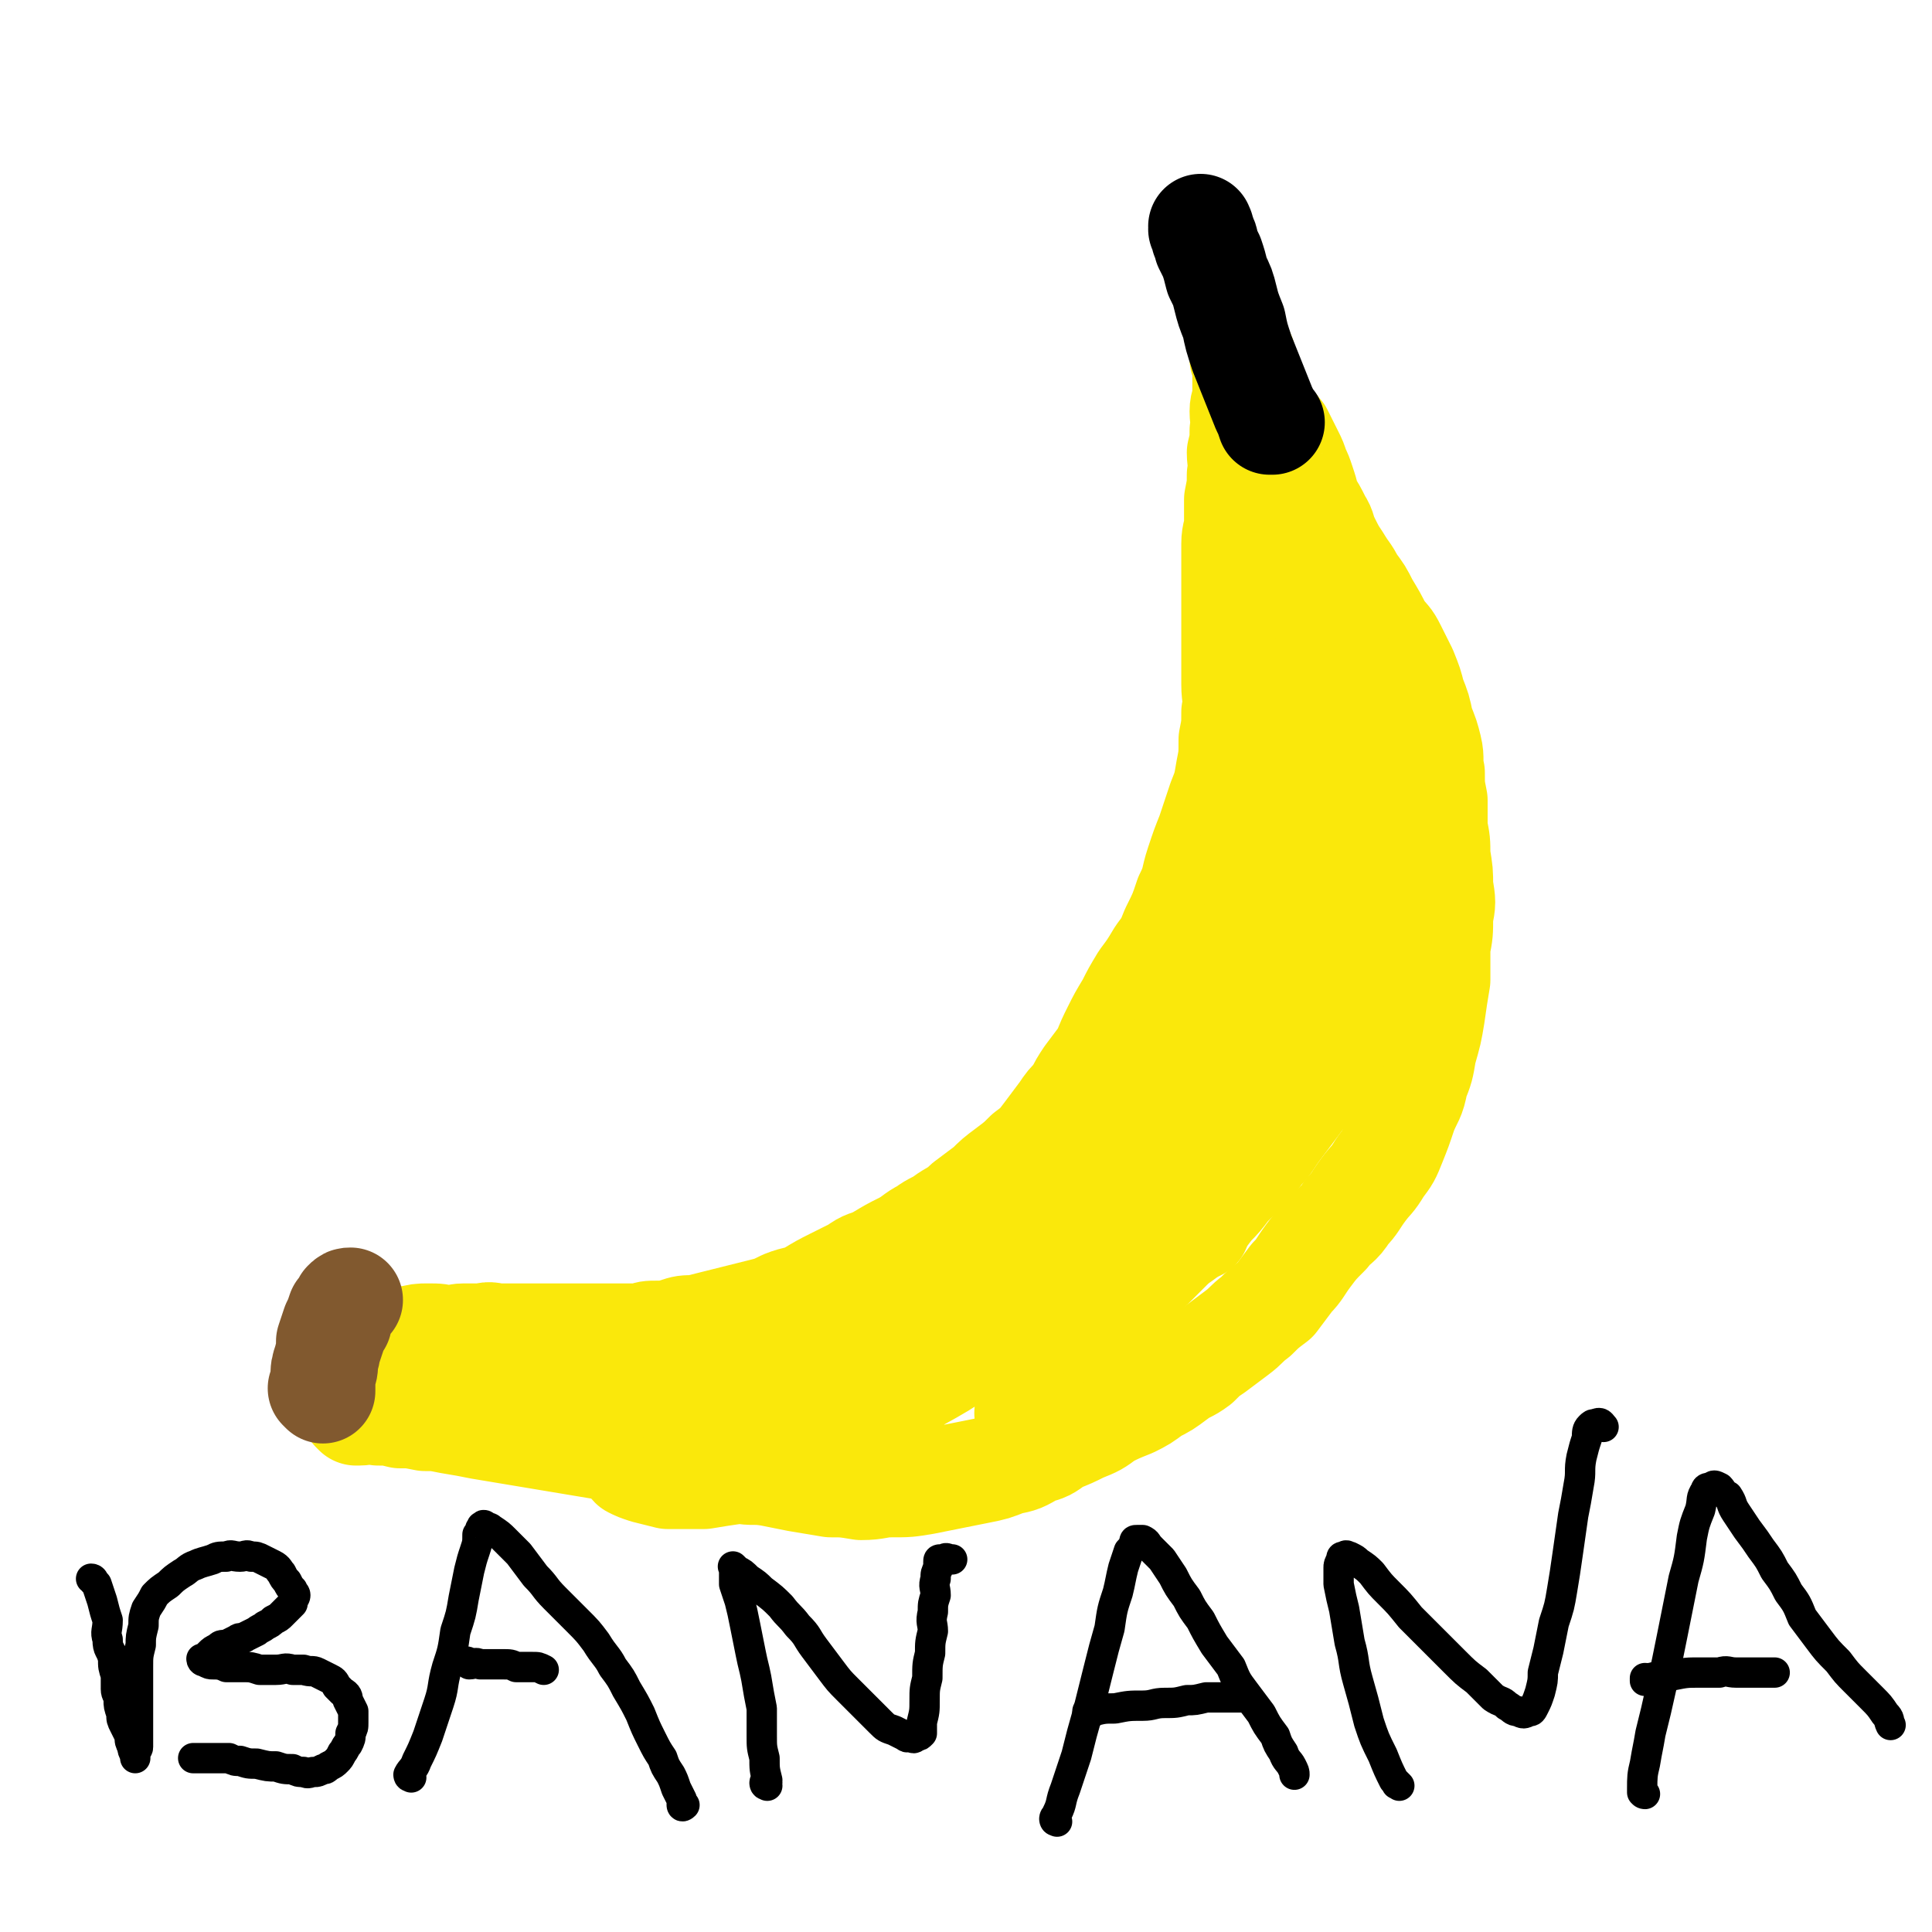 <svg viewBox='0 0 700 700' version='1.1' xmlns='http://www.w3.org/2000/svg' xmlns:xlink='http://www.w3.org/1999/xlink'><g fill='none' stroke='#FAE80B' stroke-width='38' stroke-linecap='round' stroke-linejoin='round'><path d='M140,486c0,0 -1,-1 -1,-1 0,0 1,0 1,1 0,0 0,0 0,0 0,0 -1,-1 -1,-1 0,0 1,0 1,1 0,0 0,0 0,0 0,0 -1,-1 -1,-1 0,0 1,0 1,1 0,0 0,0 0,0 0,-1 0,-1 1,-1 3,0 3,0 7,0 4,-1 4,-1 7,-1 4,0 4,0 7,1 3,0 3,-1 6,-1 4,0 4,0 7,0 3,-1 3,0 6,0 3,0 3,0 6,0 3,0 3,0 6,0 3,0 3,0 6,0 3,0 3,0 6,0 4,0 4,0 7,0 3,0 3,0 6,0 4,0 4,0 7,0 4,0 4,0 7,0 3,-1 3,-1 6,-1 4,0 4,0 7,-1 3,-1 3,-1 7,-1 4,-1 4,-1 8,-2 4,-1 4,-1 8,-2 4,-1 4,-1 8,-2 4,-1 4,-1 8,-3 5,-2 5,-1 9,-3 5,-3 5,-3 9,-5 4,-2 4,-2 8,-4 4,-3 4,-2 8,-4 5,-3 5,-3 9,-5 4,-2 4,-3 8,-5 4,-3 4,-2 8,-5 3,-2 4,-2 7,-5 4,-3 4,-3 8,-6 3,-3 3,-3 7,-6 4,-3 4,-3 7,-6 4,-3 4,-3 7,-7 3,-4 3,-4 6,-8 2,-3 2,-3 5,-6 2,-4 2,-4 4,-7 3,-4 3,-4 6,-8 2,-5 2,-5 4,-9 2,-4 2,-4 5,-9 2,-4 2,-4 5,-9 3,-4 3,-4 6,-9 3,-4 3,-4 5,-9 3,-6 3,-6 5,-12 3,-6 2,-6 4,-12 2,-6 2,-6 4,-11 2,-6 2,-6 4,-12 2,-5 2,-5 3,-11 1,-5 1,-5 1,-11 1,-5 1,-5 1,-10 1,-5 0,-5 0,-10 0,-5 0,-5 0,-11 0,-5 0,-5 0,-10 0,-6 0,-6 0,-11 0,-5 0,-5 0,-10 0,-5 0,-5 0,-9 0,-4 1,-4 1,-8 0,-4 0,-4 0,-8 1,-5 1,-5 1,-9 1,-4 0,-4 0,-8 1,-4 1,-4 1,-8 1,-3 0,-3 0,-7 0,-3 1,-3 1,-6 0,-3 0,-3 0,-6 0,-2 1,-2 0,-4 0,-2 0,-2 -1,-3 0,-1 0,-1 0,-1 0,0 0,0 0,0 1,0 0,0 0,-1 '/><path d='M129,512c0,0 -1,-1 -1,-1 0,0 1,0 1,1 0,0 0,0 0,0 0,0 -1,-1 -1,-1 0,0 1,0 1,1 0,0 0,0 0,0 0,0 0,0 1,0 3,0 3,-1 7,0 4,0 4,0 8,1 4,0 4,0 9,1 4,0 4,0 9,1 6,1 6,1 11,2 6,1 6,1 12,2 6,1 6,1 12,2 6,1 6,1 12,2 6,1 6,1 12,2 5,1 5,1 11,2 6,1 6,1 11,2 6,1 6,1 12,2 6,1 6,1 12,2 5,1 5,0 11,1 5,1 5,1 10,2 6,1 6,1 12,2 5,0 5,0 11,1 6,0 6,-1 11,-1 6,0 6,0 12,-1 5,-1 5,-1 10,-2 5,-1 5,-1 10,-2 5,-1 5,-1 10,-3 5,-1 5,-1 10,-4 4,-1 4,-1 8,-4 5,-2 5,-2 9,-4 5,-2 5,-2 9,-5 4,-2 4,-2 9,-4 4,-2 4,-2 8,-5 4,-2 4,-2 8,-5 4,-3 4,-2 8,-5 3,-3 3,-3 6,-5 4,-3 4,-3 8,-6 4,-3 3,-3 7,-6 3,-3 3,-3 7,-6 3,-4 3,-4 6,-8 3,-3 3,-4 6,-8 3,-4 3,-4 7,-8 3,-4 4,-3 7,-8 3,-3 3,-4 6,-8 3,-4 3,-3 6,-8 3,-4 3,-4 5,-9 2,-5 2,-5 4,-11 2,-5 3,-5 4,-11 2,-5 2,-5 3,-11 2,-7 2,-7 3,-13 1,-7 1,-7 2,-13 0,-6 0,-6 0,-12 1,-5 1,-5 1,-11 1,-5 1,-5 0,-11 0,-5 0,-5 -1,-11 0,-5 0,-5 -1,-10 0,-5 0,-5 0,-10 -1,-5 -1,-5 -1,-10 -1,-4 0,-5 -1,-9 -1,-4 -1,-4 -3,-9 -1,-5 -1,-5 -3,-10 -1,-4 -1,-4 -3,-9 -2,-4 -2,-4 -4,-8 -2,-4 -2,-3 -5,-7 -2,-4 -2,-4 -5,-9 -2,-4 -2,-4 -5,-8 -2,-4 -2,-3 -5,-8 -2,-3 -2,-3 -4,-7 -2,-4 -1,-4 -3,-7 -2,-4 -2,-4 -4,-7 -1,-4 -1,-4 -2,-7 -1,-3 -1,-3 -2,-5 -1,-3 -1,-3 -2,-5 -1,-2 -1,-2 -2,-4 -1,-2 -1,-2 -2,-4 -1,-1 -1,0 -2,-1 0,-1 1,-1 0,-1 0,0 -1,0 -1,0 -1,1 -1,1 -1,1 -1,2 -1,2 -2,4 0,2 0,2 -1,5 0,4 0,4 -1,8 0,6 -1,6 -1,13 -1,12 -2,12 -2,24 -1,14 -1,14 -1,27 0,11 1,11 1,22 0,9 0,9 0,18 1,9 1,9 1,18 0,9 0,9 -1,18 0,8 0,8 -1,16 -1,8 -1,8 -3,16 -1,8 -2,8 -4,15 -2,8 -1,8 -4,15 -2,7 -2,7 -5,14 -2,6 -2,6 -5,13 -2,5 -2,5 -5,11 -3,6 -3,6 -6,11 -4,6 -4,5 -8,10 -5,6 -5,6 -10,11 -7,7 -7,7 -14,13 -9,8 -9,8 -18,16 -10,8 -10,7 -20,15 -9,6 -9,6 -18,11 -8,6 -8,5 -16,10 -8,5 -7,6 -16,10 -7,5 -7,5 -16,8 -7,3 -8,3 -16,5 -7,1 -7,1 -13,2 -7,0 -7,0 -13,0 -4,-1 -4,-1 -8,-2 -3,-1 -3,-1 -5,-2 -1,-1 -1,-1 -1,-3 -1,-1 0,-1 0,-2 1,-2 2,-1 3,-3 2,-1 2,-1 4,-3 4,-2 4,-2 7,-4 4,-2 4,-3 9,-5 5,-3 5,-3 11,-5 6,-3 6,-3 13,-5 8,-3 8,-3 16,-5 9,-3 9,-3 18,-6 10,-3 10,-3 20,-7 11,-3 11,-3 21,-7 10,-3 10,-4 19,-8 9,-4 9,-4 18,-8 9,-4 9,-3 18,-8 8,-4 8,-4 16,-9 8,-5 8,-5 15,-11 7,-6 7,-6 13,-13 7,-8 7,-8 13,-16 5,-7 5,-7 10,-15 5,-8 4,-8 8,-17 4,-7 4,-7 6,-15 3,-8 3,-8 4,-16 2,-6 2,-7 2,-13 1,-5 1,-6 1,-11 -1,-3 -1,-4 -3,-6 -1,-2 -2,-2 -4,-2 -3,0 -3,0 -5,2 -5,2 -5,2 -9,6 -5,5 -5,5 -9,11 -6,9 -6,9 -12,18 -6,12 -6,12 -11,24 -5,11 -4,11 -8,23 -4,10 -3,10 -6,19 -3,9 -4,9 -6,18 -3,9 -2,9 -5,18 -3,8 -3,8 -6,15 -3,7 -3,7 -7,14 -4,6 -4,6 -8,12 -4,5 -4,5 -8,10 -3,4 -3,4 -6,7 -3,3 -3,3 -6,5 -1,1 -1,1 -2,2 0,0 0,0 0,0 1,-2 1,-2 3,-3 2,-3 2,-3 5,-5 4,-4 4,-4 8,-8 5,-6 5,-6 9,-12 6,-11 6,-11 11,-21 7,-12 7,-13 13,-25 6,-10 6,-10 12,-20 4,-8 4,-8 8,-16 3,-6 2,-6 5,-12 1,-3 1,-3 2,-6 '/></g>
<g fill='none' stroke='#000000' stroke-width='38' stroke-linecap='round' stroke-linejoin='round'><path d='M461,153c0,0 -1,-1 -1,-1 0,0 0,1 0,1 0,0 0,0 0,0 1,0 0,-1 0,-1 0,0 0,1 0,1 0,0 0,0 0,0 -1,-3 -1,-3 -2,-5 -2,-5 -2,-5 -4,-10 -2,-5 -2,-5 -4,-10 -2,-6 -2,-6 -3,-11 -2,-5 -2,-5 -3,-9 -1,-4 -1,-4 -3,-8 -1,-4 -1,-4 -2,-7 -1,-2 -1,-2 -2,-4 0,-2 0,-2 -1,-3 0,-2 0,-1 -1,-3 0,0 0,0 0,0 0,0 0,0 0,0 1,0 0,0 0,-1 0,0 0,0 0,0 '/></g>
<g fill='none' stroke='#FAE80B' stroke-width='38' stroke-linecap='round' stroke-linejoin='round'><path d='M434,445c0,0 -1,-1 -1,-1 0,0 0,0 0,1 0,0 0,0 0,0 1,0 0,-1 0,-1 0,0 0,1 0,1 1,-1 1,-2 1,-3 1,-4 1,-4 3,-8 1,-6 2,-6 4,-11 1,-7 1,-7 3,-13 1,-7 1,-7 3,-13 2,-7 1,-7 3,-13 2,-7 2,-7 3,-13 2,-6 2,-6 4,-12 3,-6 3,-6 5,-12 3,-6 3,-6 4,-12 2,-6 2,-6 3,-12 2,-5 2,-5 3,-11 1,-5 1,-5 2,-10 1,-5 1,-5 2,-10 2,-4 2,-4 3,-8 1,-4 1,-4 1,-8 1,-5 1,-5 1,-9 1,-5 1,-5 1,-10 1,-5 0,-5 0,-10 0,-5 1,-5 1,-10 0,-4 -1,-4 -1,-8 0,-2 0,-2 0,-5 0,-2 0,-2 0,-3 0,-1 0,-1 0,-1 0,0 0,0 0,0 -1,0 -1,0 -1,0 0,2 -1,2 -1,3 0,2 1,2 1,3 1,4 0,4 0,7 0,5 1,5 0,9 0,7 0,7 -1,13 0,8 0,8 -1,16 0,8 0,8 -1,16 0,8 0,8 -1,15 -1,7 -1,7 -2,14 -1,6 -1,6 -3,12 -1,5 -1,5 -3,10 -2,4 -3,4 -5,8 -3,4 -2,4 -5,8 -4,4 -4,4 -8,8 -4,4 -4,4 -8,8 -6,4 -6,4 -11,8 -6,4 -6,4 -11,8 -4,3 -4,3 -9,6 -4,3 -4,3 -7,6 -4,2 -4,2 -7,5 -3,2 -3,2 -6,5 -3,2 -3,3 -6,5 -3,3 -3,3 -6,6 -2,2 -2,2 -4,5 -1,2 -1,2 -2,4 -1,1 -1,1 -1,2 0,1 0,1 1,2 1,1 1,2 3,2 2,1 2,0 4,1 4,0 4,1 8,1 4,0 4,-1 8,-1 6,0 6,0 11,-1 5,-1 5,-1 11,-2 5,-1 5,-1 10,-2 5,-1 5,-1 10,-3 4,-1 4,-1 8,-4 3,-2 4,-1 7,-4 3,-3 3,-3 5,-6 3,-3 3,-3 4,-7 2,-3 3,-3 4,-7 1,-3 1,-4 2,-8 1,-4 1,-4 2,-8 1,-4 1,-4 2,-8 1,-5 0,-5 1,-9 1,-5 1,-5 1,-10 1,-6 1,-5 2,-11 0,-6 0,-6 0,-12 1,-5 1,-5 1,-10 1,-4 1,-4 1,-9 0,-3 0,-3 0,-6 1,-3 1,-3 1,-5 0,-2 0,-2 0,-3 0,-1 0,-1 0,-1 0,0 0,0 0,0 -1,0 -1,0 -2,0 -1,1 -1,1 -2,2 -2,2 -2,2 -3,4 -1,2 -1,2 -2,4 -2,2 -1,2 -3,4 -2,3 -2,3 -4,6 -3,4 -2,4 -5,9 -3,5 -4,5 -7,11 -4,8 -4,8 -8,15 -4,8 -4,8 -7,15 -4,7 -4,7 -7,14 -2,5 -2,5 -5,11 -2,4 -1,5 -3,9 -2,4 -2,4 -4,7 -1,3 -1,3 -3,6 -1,3 -1,3 -2,5 -1,3 -1,3 -2,5 -1,3 -1,3 -2,5 -1,2 -1,2 -2,4 -1,3 -1,3 -3,5 -1,2 -2,2 -4,4 -2,2 -1,2 -4,4 -2,2 -2,2 -5,4 -3,2 -3,2 -6,4 -3,2 -3,2 -6,5 -3,2 -3,2 -6,4 -2,2 -2,1 -5,3 -2,2 -2,2 -4,3 -1,1 -1,1 -2,2 -1,1 -1,1 -2,2 0,0 0,0 -1,1 0,0 0,0 0,0 1,0 0,-1 0,-1 '/><path d='M397,482c0,0 -1,-1 -1,-1 0,0 0,0 0,1 0,0 0,0 0,0 1,0 0,-1 0,-1 0,0 0,0 0,1 0,0 0,0 0,0 2,-3 2,-3 4,-5 4,-4 4,-4 7,-8 4,-5 4,-4 9,-9 4,-4 4,-4 8,-8 4,-4 5,-3 9,-8 3,-3 3,-3 6,-7 3,-3 3,-3 6,-7 3,-3 3,-3 6,-6 3,-3 3,-3 6,-7 3,-3 3,-4 6,-8 3,-4 3,-4 6,-8 3,-4 3,-4 6,-8 3,-4 3,-4 5,-9 3,-4 3,-4 5,-8 3,-3 3,-3 4,-7 2,-3 2,-3 4,-7 1,-3 2,-3 3,-7 1,-4 1,-4 2,-8 1,-3 1,-3 2,-7 1,-4 0,-4 1,-9 0,-4 1,-4 1,-8 1,-5 1,-5 1,-9 0,-5 0,-5 0,-9 1,-5 1,-5 1,-10 0,-4 0,-4 0,-9 0,-4 0,-4 0,-8 -1,-4 0,-5 -1,-8 0,-4 0,-4 -1,-7 0,-2 0,-2 -1,-4 0,-2 0,-2 -1,-4 -1,-2 -1,-2 -2,-4 -1,0 -1,0 -1,-1 0,0 -1,0 -1,0 0,-1 0,-1 0,-1 0,0 0,0 0,0 -1,0 -1,0 -1,0 -1,1 -1,1 -2,1 0,1 1,1 0,2 0,1 0,1 -1,2 0,2 0,2 0,3 0,2 0,2 0,4 1,3 1,3 1,5 1,4 0,4 1,8 1,4 1,4 2,8 1,4 1,4 2,8 2,4 2,4 3,8 1,3 1,3 2,6 1,3 1,3 2,6 1,3 0,3 1,6 0,3 0,3 0,5 0,2 0,2 0,5 0,2 0,2 0,4 -1,2 -1,2 -1,4 -1,3 -1,3 -2,5 -1,2 -1,2 -3,5 -1,3 -2,3 -3,5 -2,3 -2,3 -4,6 -2,3 -2,3 -4,6 -2,3 -2,3 -5,6 -2,3 -2,4 -4,6 -2,4 -3,3 -5,6 -3,3 -3,3 -6,6 -3,3 -3,3 -5,6 -3,3 -3,3 -5,6 -3,4 -3,4 -6,7 -3,3 -3,3 -6,6 -3,3 -3,3 -6,6 -3,3 -3,3 -6,5 -3,3 -3,3 -6,5 -2,2 -2,2 -5,3 -2,2 -2,2 -5,3 -2,2 -2,2 -4,3 -2,2 -2,2 -4,4 -2,2 -2,2 -4,4 -2,2 -2,2 -4,4 -3,2 -3,2 -5,4 -3,2 -3,2 -6,4 -3,2 -3,2 -6,5 -3,2 -3,2 -6,4 -3,2 -3,2 -6,3 -3,2 -3,2 -7,3 -3,1 -3,1 -7,2 -4,2 -4,2 -8,3 -4,2 -4,2 -8,3 -4,2 -4,2 -8,3 -5,2 -5,2 -10,3 -6,2 -5,2 -11,3 -5,1 -5,1 -10,2 -4,1 -4,1 -9,2 -3,0 -3,0 -7,1 -3,1 -3,1 -6,1 -4,1 -4,1 -7,1 -4,1 -4,0 -8,1 -3,1 -3,1 -7,2 -3,1 -3,1 -6,1 -3,1 -3,1 -6,2 -2,0 -2,0 -4,1 -2,0 -2,0 -4,0 -2,0 -2,0 -4,1 -3,0 -3,0 -5,0 -3,0 -3,0 -5,1 -2,0 -2,0 -4,0 -3,0 -3,0 -5,1 -2,0 -2,0 -4,0 -3,-1 -3,-1 -6,-1 -2,0 -3,0 -5,0 -3,-1 -3,-1 -6,-1 -3,-1 -3,-1 -7,-2 -3,-1 -3,-1 -6,-2 -3,-1 -3,-1 -5,-1 -2,-1 -2,-1 -4,-1 -2,-1 -2,-1 -4,-1 -2,-1 -2,-1 -4,-1 -2,-1 -2,-1 -3,-1 -2,0 -2,0 -3,0 -2,-1 -2,0 -3,0 -1,0 -1,0 -2,0 -1,-1 -1,-1 -2,-1 0,0 -1,0 -1,0 -1,-1 -1,-1 -2,-1 -1,-1 -1,0 -2,0 -1,0 -1,0 -2,0 0,0 0,0 0,0 -1,-1 0,-1 -1,-1 -1,-1 -1,-1 -2,-1 0,0 0,0 -1,0 0,0 0,0 0,0 '/></g>
<g fill='none' stroke='#81592F' stroke-width='38' stroke-linecap='round' stroke-linejoin='round'><path d='M123,479c0,0 -1,-1 -1,-1 0,0 1,0 1,1 0,0 0,0 0,0 0,0 -1,-1 -1,-1 0,0 1,0 1,1 0,0 0,0 0,0 0,0 -1,-1 -1,-1 0,0 1,0 1,1 0,0 0,0 0,0 0,0 0,0 -1,1 -1,3 -1,3 -2,6 -1,3 -1,3 -2,7 -1,3 -1,3 -1,6 0,1 0,1 0,3 0,1 0,1 0,2 0,0 0,0 0,0 0,0 -1,-1 -1,-1 0,0 1,1 1,1 0,-1 0,-1 0,-2 0,-2 0,-2 0,-4 1,-2 1,-2 1,-5 1,-3 1,-3 1,-7 1,-3 1,-3 2,-6 1,-2 1,-2 2,-5 1,-1 1,-1 2,-3 1,-1 1,-1 2,-1 '/></g>
<g fill='none' stroke='#000000' stroke-width='11' stroke-linecap='round' stroke-linejoin='round'><path d='M34,573c0,0 0,-1 -1,-1 0,0 1,0 1,1 0,0 0,0 0,0 0,0 0,-1 -1,-1 0,0 1,0 1,1 0,0 0,0 0,0 0,0 0,0 1,1 1,3 1,3 2,6 1,4 1,4 2,7 0,4 -1,4 0,7 0,4 1,3 2,7 0,3 0,3 1,6 0,2 0,2 0,5 0,2 1,2 1,4 0,2 0,2 1,5 0,2 0,2 1,4 1,2 1,2 2,4 0,2 0,2 1,4 0,1 0,1 1,3 0,1 0,1 0,1 0,0 0,0 0,0 0,0 0,0 0,0 0,-1 0,-1 0,-2 0,-1 1,-1 1,-2 0,-1 0,-1 0,-3 0,-2 0,-2 0,-4 0,-3 0,-3 0,-6 0,-4 0,-4 0,-8 0,-4 0,-4 0,-8 0,-4 0,-4 1,-8 0,-3 0,-3 1,-7 0,-3 0,-3 1,-6 2,-3 2,-3 3,-5 2,-2 2,-2 5,-4 2,-2 2,-2 5,-4 2,-1 2,-2 5,-3 2,-1 3,-1 6,-2 2,-1 2,-1 5,-1 2,-1 2,0 5,0 2,0 2,-1 4,0 2,0 2,0 4,1 2,1 2,1 4,2 2,1 2,2 3,3 1,2 1,2 2,3 1,2 1,2 2,3 0,1 1,1 1,2 0,1 -1,1 -1,3 -1,1 -1,1 -2,2 -1,1 -1,1 -2,2 -1,1 -1,1 -3,2 -1,1 -1,1 -3,2 -1,1 -2,1 -3,2 -2,1 -2,1 -4,2 -1,1 -2,0 -3,1 -2,1 -2,1 -4,2 -2,0 -2,0 -3,1 -2,1 -2,1 -3,2 -1,1 -1,1 -2,2 -1,0 -1,0 -1,0 0,0 0,0 0,0 0,0 0,0 0,0 0,1 1,1 1,1 2,1 2,1 3,1 2,0 3,0 5,1 3,0 3,0 6,0 3,0 3,0 6,1 3,0 3,0 6,0 3,0 3,-1 6,0 2,0 2,0 4,0 3,1 3,0 5,1 2,1 2,1 4,2 2,1 2,1 3,3 1,1 1,1 2,2 2,1 2,2 2,3 1,2 1,2 2,4 0,2 0,2 0,4 0,2 0,2 -1,4 0,2 0,2 -1,4 -1,1 -1,2 -2,3 -1,2 -1,2 -2,3 -1,1 -1,1 -3,2 -1,1 -1,1 -2,1 -2,1 -2,1 -3,1 -2,0 -2,1 -4,0 -2,0 -2,0 -4,-1 -3,0 -3,0 -6,-1 -3,0 -3,0 -7,-1 -3,0 -3,0 -6,-1 -2,0 -2,0 -4,-1 -2,0 -2,0 -4,0 -2,0 -2,0 -4,0 -2,0 -2,0 -3,0 -1,0 -1,0 -2,0 0,0 0,0 0,0 0,0 0,0 0,0 '/><path d='M149,644c0,0 -1,-1 -1,-1 0,0 1,0 1,0 0,0 0,0 0,0 0,1 -1,1 -1,0 1,-2 2,-2 3,-5 2,-4 2,-4 4,-9 2,-6 2,-6 4,-12 2,-6 1,-6 3,-13 2,-6 2,-6 3,-13 2,-6 2,-6 3,-12 1,-5 1,-5 2,-10 1,-4 1,-4 2,-7 1,-3 1,-3 1,-6 1,-1 1,-1 1,-2 1,-1 0,-1 1,-1 0,-1 1,0 1,0 1,1 1,0 2,1 3,2 3,2 5,4 2,2 2,2 5,5 3,4 3,4 6,8 4,4 3,4 7,8 4,4 4,4 8,8 4,4 4,4 7,8 3,5 4,5 6,9 3,4 3,4 5,8 3,5 3,5 5,9 2,5 2,5 4,9 2,4 2,4 4,7 1,3 1,3 3,6 1,2 1,2 2,5 1,2 1,2 2,4 0,1 0,1 0,2 0,0 1,0 1,0 -1,1 -1,0 -1,0 '/><path d='M170,603c0,0 -1,-1 -1,-1 0,0 1,0 1,1 0,0 0,0 0,0 0,0 -1,-1 -1,-1 0,0 1,0 1,1 0,0 0,0 0,0 2,0 2,-1 4,0 4,0 4,0 8,0 3,0 3,0 5,1 3,0 3,0 6,0 2,0 2,0 4,1 '/><path d='M278,647c0,0 -1,-1 -1,-1 0,0 0,0 1,0 0,0 0,0 0,0 0,1 -1,1 -1,0 0,-1 1,-1 1,-1 -1,-4 -1,-4 -1,-8 -1,-4 -1,-4 -1,-8 0,-5 0,-5 0,-10 -1,-5 -1,-5 -2,-11 -1,-5 -1,-4 -2,-9 -1,-5 -1,-5 -2,-10 -1,-5 -1,-5 -2,-9 -1,-3 -1,-3 -2,-6 0,-2 0,-2 0,-5 0,0 0,0 0,-1 0,0 -1,-1 0,0 0,0 0,0 1,1 2,1 2,1 4,3 3,2 3,2 5,4 4,3 4,3 7,6 3,4 3,3 6,7 4,4 3,4 6,8 3,4 3,4 6,8 3,4 3,4 6,7 3,3 3,3 6,6 3,3 3,3 6,6 2,2 2,2 5,3 2,1 2,1 4,2 1,1 1,0 2,0 1,1 1,1 2,0 1,0 1,0 2,-1 0,-2 0,-2 0,-4 1,-4 1,-4 1,-8 0,-4 0,-4 1,-8 0,-5 0,-5 1,-9 0,-4 0,-4 1,-8 0,-3 -1,-3 0,-7 0,-3 0,-3 1,-6 0,-3 -1,-3 0,-6 0,-2 0,-2 1,-4 0,-1 0,-1 0,-2 0,-1 0,-1 1,-1 0,0 0,0 1,0 1,-1 1,0 3,0 '/><path d='M383,660c0,0 -1,-1 -1,-1 0,0 0,0 0,0 0,0 0,0 0,0 1,1 0,1 0,0 0,-1 1,-1 1,-2 2,-4 1,-4 3,-9 2,-6 2,-6 4,-12 2,-8 2,-8 4,-15 2,-8 2,-8 4,-16 2,-8 2,-8 4,-15 1,-7 1,-7 3,-13 1,-4 1,-5 2,-9 1,-3 1,-3 2,-6 1,-1 1,-1 2,-3 0,-1 0,-1 1,-1 1,0 1,0 2,0 2,1 1,1 3,3 2,2 2,2 4,4 2,3 2,3 4,6 2,4 2,4 5,8 2,4 2,4 5,8 2,4 2,4 5,9 3,4 3,4 6,8 2,5 2,5 5,9 3,4 3,4 6,8 2,4 2,4 5,8 1,3 1,3 3,6 1,3 2,3 3,5 1,2 1,2 1,3 '/><path d='M395,621c0,0 -1,-1 -1,-1 0,0 0,0 0,0 0,0 0,0 0,0 1,1 0,0 0,0 0,0 0,1 0,0 1,0 1,0 2,0 4,-1 4,-1 8,-1 5,-1 5,-1 10,-1 4,0 4,-1 8,-1 4,0 4,0 8,-1 3,0 3,0 7,-1 3,0 3,0 6,0 3,0 3,0 6,0 2,0 2,0 3,0 '/><path d='M507,647c0,0 -1,-1 -1,-1 0,0 0,0 0,0 0,0 0,0 0,0 1,1 0,0 0,0 0,0 0,1 0,0 0,0 0,0 -1,-1 -2,-4 -2,-4 -4,-9 -3,-6 -3,-6 -5,-12 -2,-8 -2,-8 -4,-15 -2,-7 -1,-7 -3,-14 -1,-6 -1,-6 -2,-12 -1,-4 -1,-4 -2,-9 0,-3 0,-3 0,-6 0,-1 0,-1 1,-3 0,-1 0,-1 1,-1 1,-1 1,0 2,0 2,1 2,1 3,2 3,2 3,2 5,4 3,4 3,4 6,7 4,4 4,4 8,9 4,4 4,4 8,8 4,4 4,4 8,8 4,4 4,4 8,7 3,3 3,3 6,6 3,2 3,1 5,3 2,1 2,2 4,2 2,1 2,1 4,0 1,0 1,0 2,-2 1,-2 1,-2 2,-5 1,-4 1,-4 1,-7 1,-4 1,-4 2,-8 1,-5 1,-5 2,-10 2,-6 2,-6 3,-12 1,-6 1,-6 2,-13 1,-7 1,-7 2,-14 1,-5 1,-5 2,-11 1,-5 0,-5 1,-10 1,-4 1,-4 2,-7 0,-2 0,-3 1,-4 1,-1 1,-1 2,-1 2,-1 2,0 3,1 '/><path d='M596,650c-1,0 -1,-1 -1,-1 0,0 0,1 0,0 0,0 0,0 0,-1 0,-4 0,-5 1,-9 1,-6 1,-5 2,-11 2,-8 2,-8 4,-17 2,-9 2,-9 4,-19 2,-10 2,-10 4,-20 2,-7 2,-7 3,-15 1,-5 1,-5 3,-10 1,-4 0,-4 2,-7 0,-1 1,-1 2,-1 1,-1 1,-1 3,0 1,1 1,2 3,3 2,3 1,3 3,6 2,3 2,3 4,6 3,4 3,4 5,7 3,4 3,4 5,8 3,4 3,4 5,8 3,4 3,4 5,9 3,4 3,4 6,8 3,4 3,4 7,8 3,4 3,4 6,7 3,3 3,3 6,6 3,3 3,3 5,6 2,2 1,2 2,4 '/><path d='M597,609c-1,0 -1,-1 -1,-1 0,0 0,0 0,1 0,0 0,0 0,0 0,0 0,-1 0,-1 0,0 0,0 0,1 0,0 0,0 0,0 1,-1 1,-1 2,-1 4,-1 4,-1 8,-1 5,-1 5,-1 10,-1 3,0 3,0 7,0 3,-1 3,0 6,0 2,0 2,0 4,0 2,0 2,0 4,0 2,0 2,0 4,0 1,0 1,0 2,0 '/></g>
</svg>